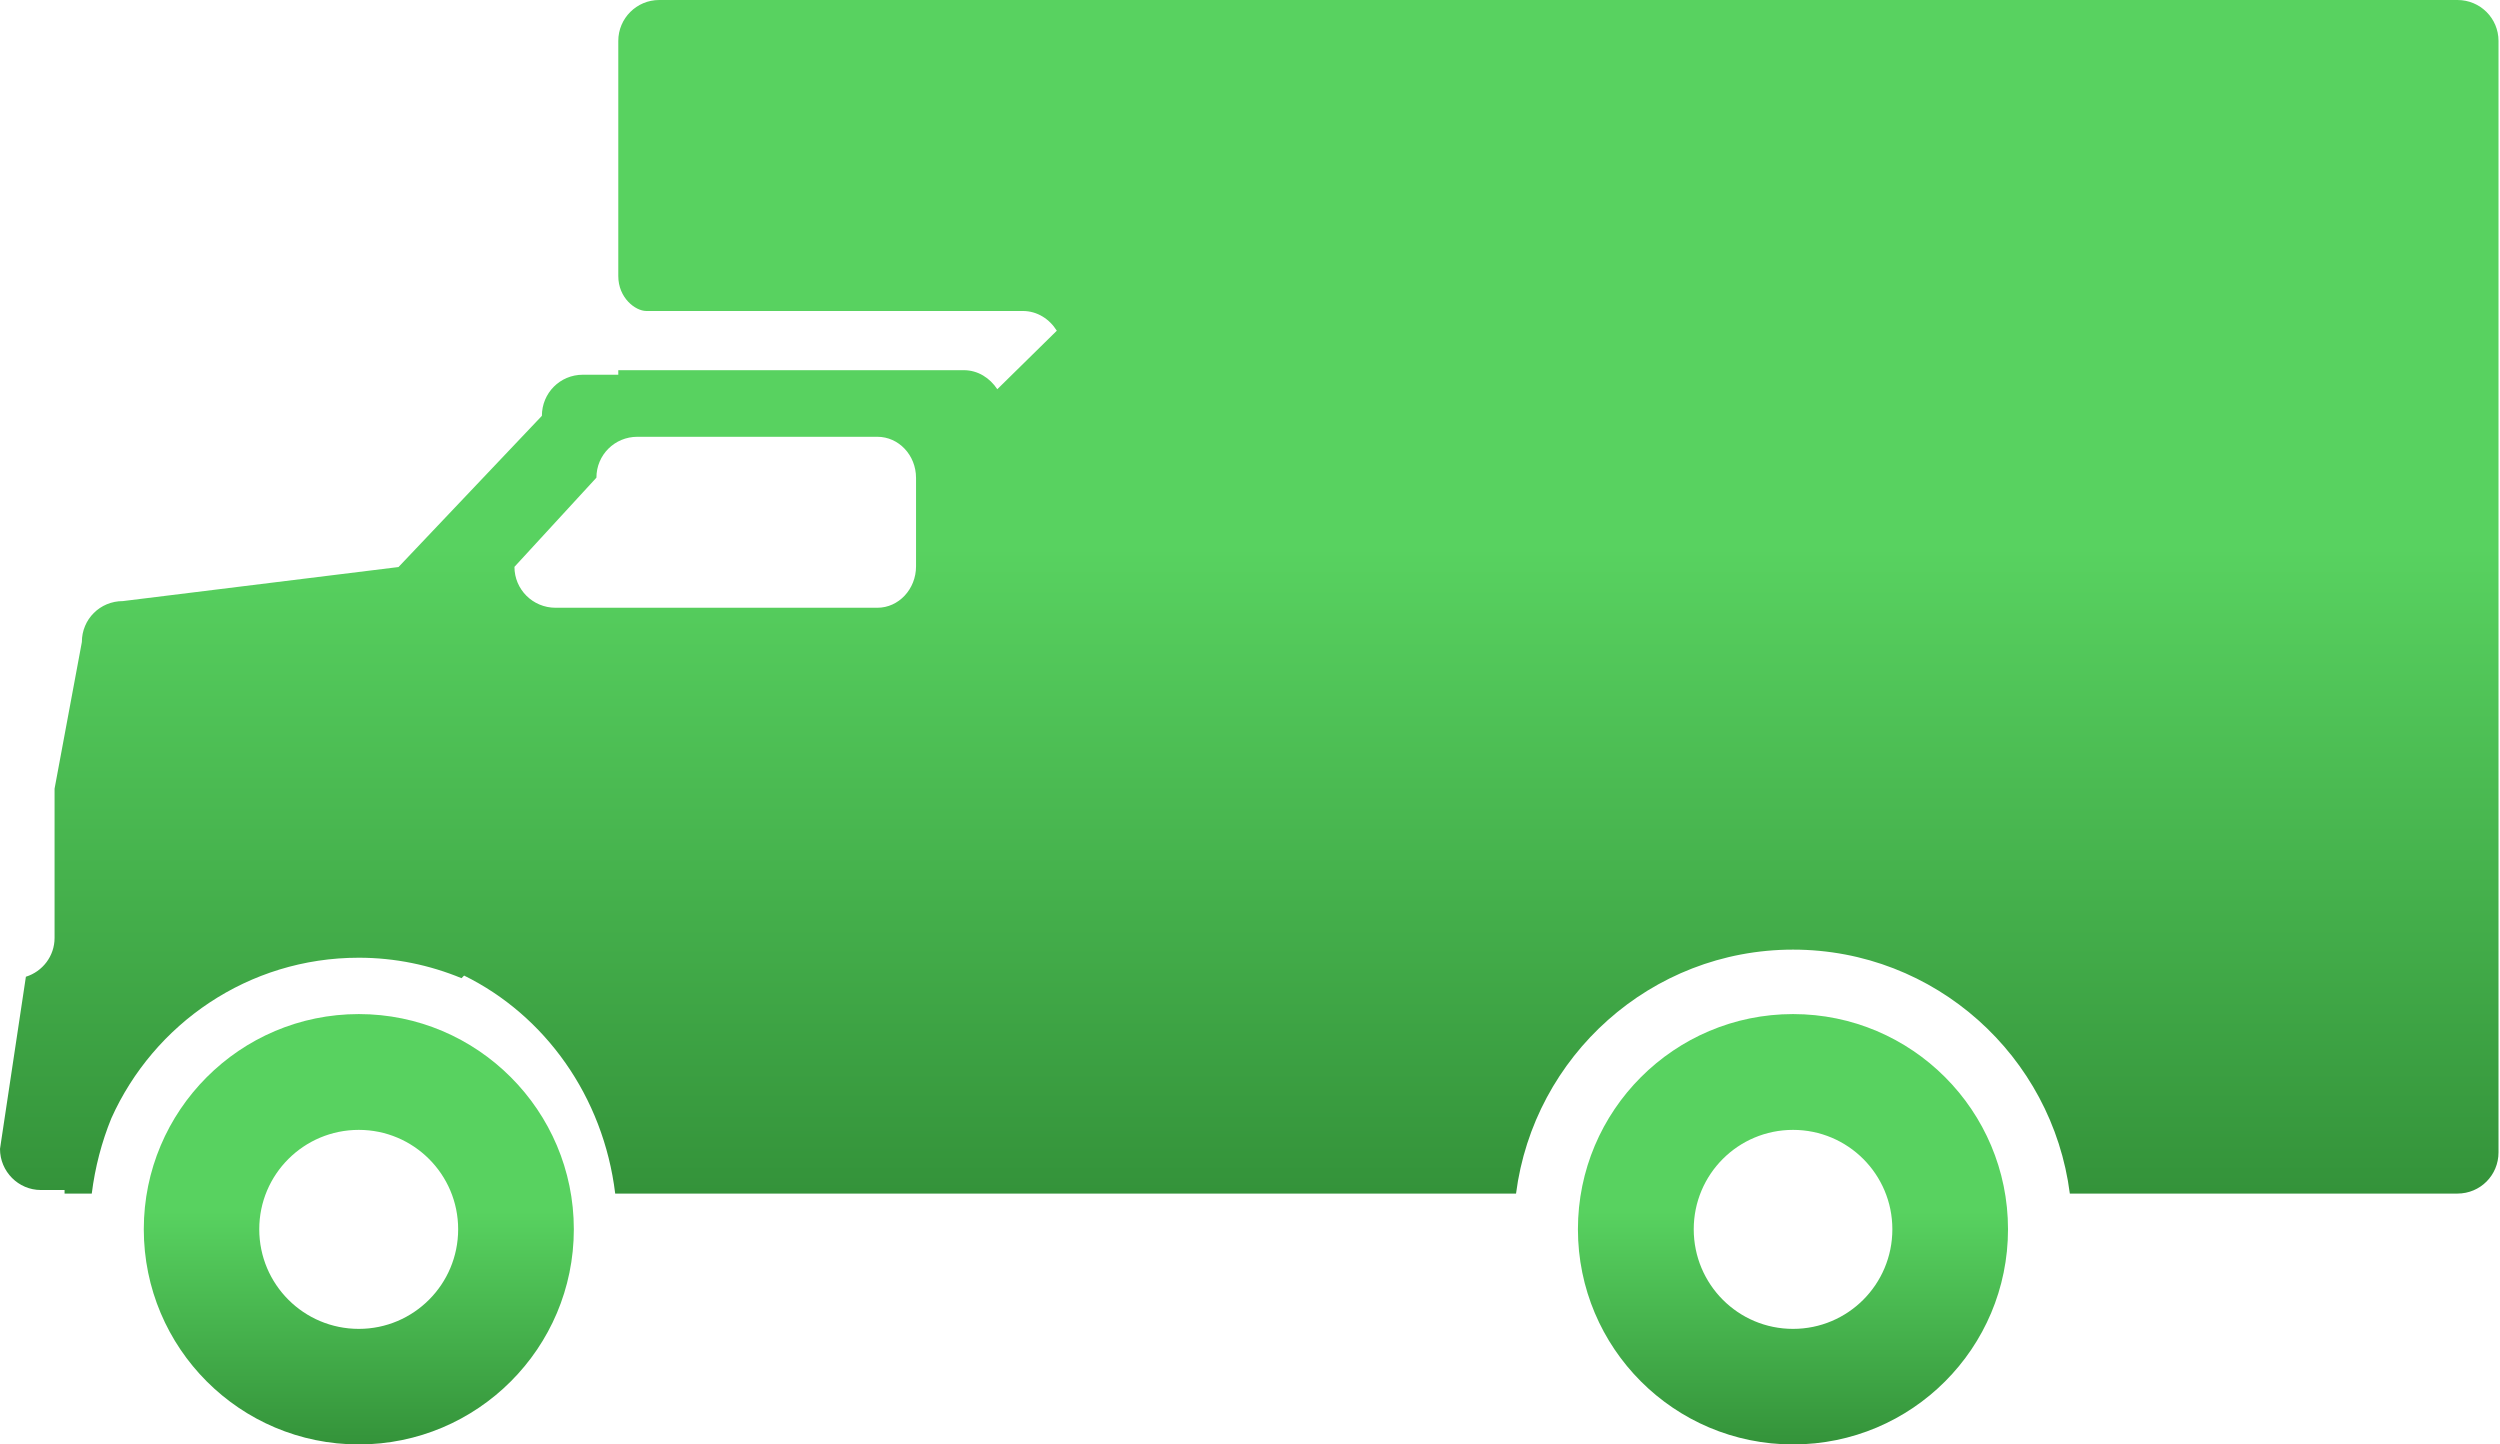 <?xml version="1.0" encoding="UTF-8"?> <svg xmlns="http://www.w3.org/2000/svg" width="225" height="130" viewBox="0 0 225 130" fill="none"><path d="M161.373 91.267C150.679 91.267 142.013 99.956 142.013 110.632C142.013 121.332 150.679 129.999 161.373 129.999C172.069 129.999 180.721 121.331 180.721 110.632C180.721 99.956 172.069 91.267 161.373 91.267ZM161.373 119.599C156.432 119.599 152.436 115.596 152.436 110.633C152.436 105.689 156.432 101.689 161.373 101.689C166.313 101.689 170.312 105.689 170.312 110.633C170.314 115.596 166.313 119.599 161.373 119.599Z" fill="url(#paint0_linear_123_70)"></path><path d="M32.293 91.267C21.599 91.267 12.941 99.956 12.941 110.632C12.941 121.332 21.599 129.999 32.293 129.999C42.966 129.999 51.645 121.331 51.645 110.632C51.645 99.956 42.966 91.267 32.293 91.267ZM32.293 119.599C27.342 119.599 23.333 115.596 23.333 110.633C23.333 105.689 27.342 101.689 32.293 101.689C37.222 101.689 41.234 105.689 41.234 110.633C41.234 115.596 37.222 119.599 32.293 119.599Z" fill="url(#paint1_linear_123_70)"></path><path d="M221.167 0H129.53H125.438H59.326C57.297 0 55.646 1.647 55.646 3.683V24.845C55.646 26.812 57.184 27.989 58.169 27.989H92.053C93.357 27.989 94.459 28.718 95.113 29.764L89.757 35.03C89.09 34.022 88.024 33.316 86.731 33.316H55.646V33.726H52.45C50.405 33.726 48.77 35.372 48.77 37.425L35.865 51.034L11.061 54.098C9.006 54.098 7.368 55.724 7.368 57.781L4.911 70.982V84.417C4.911 86.046 3.833 87.438 2.33 87.906L0 103.4C0 105.433 1.65 107.101 3.679 107.101H5.811V107.423H8.259C8.555 105.045 9.159 102.756 10.023 100.641C13.84 92.143 22.351 86.195 32.294 86.195C35.565 86.195 38.69 86.86 41.535 88.036L41.768 87.801C49.03 91.374 54.307 98.669 55.368 107.422H55.646H59.836H136.443C138.035 95.053 148.588 85.466 161.374 85.466C174.162 85.466 184.704 95.053 186.285 107.422H221.168C223.223 107.422 224.866 105.773 224.866 103.716V3.682C224.865 1.647 223.222 0 221.167 0ZM82.443 50.972C82.443 53.025 80.88 54.698 78.966 54.698H69.751H60.835H49.999C47.948 54.698 46.3 53.048 46.3 51.016L53.678 42.99C53.678 40.936 55.325 39.311 57.361 39.311H60.835H78.144H78.966C80.88 39.311 82.443 40.96 82.443 43.011V50.972Z" fill="url(#paint2_linear_123_70)"></path><defs><linearGradient id="paint0_linear_123_70" x1="161.367" y1="91.267" x2="161.367" y2="129.999" gradientUnits="userSpaceOnUse"><stop offset="0.458" stop-color="#58D260"></stop><stop offset="1" stop-color="#34933A"></stop></linearGradient><linearGradient id="paint1_linear_123_70" x1="32.293" y1="91.267" x2="32.293" y2="129.999" gradientUnits="userSpaceOnUse"><stop offset="0.458" stop-color="#58D260"></stop><stop offset="1" stop-color="#34933A"></stop></linearGradient><linearGradient id="paint2_linear_123_70" x1="112.433" y1="0" x2="112.433" y2="107.423" gradientUnits="userSpaceOnUse"><stop offset="0.458" stop-color="#58D260"></stop><stop offset="1" stop-color="#34933A"></stop></linearGradient></defs></svg> 